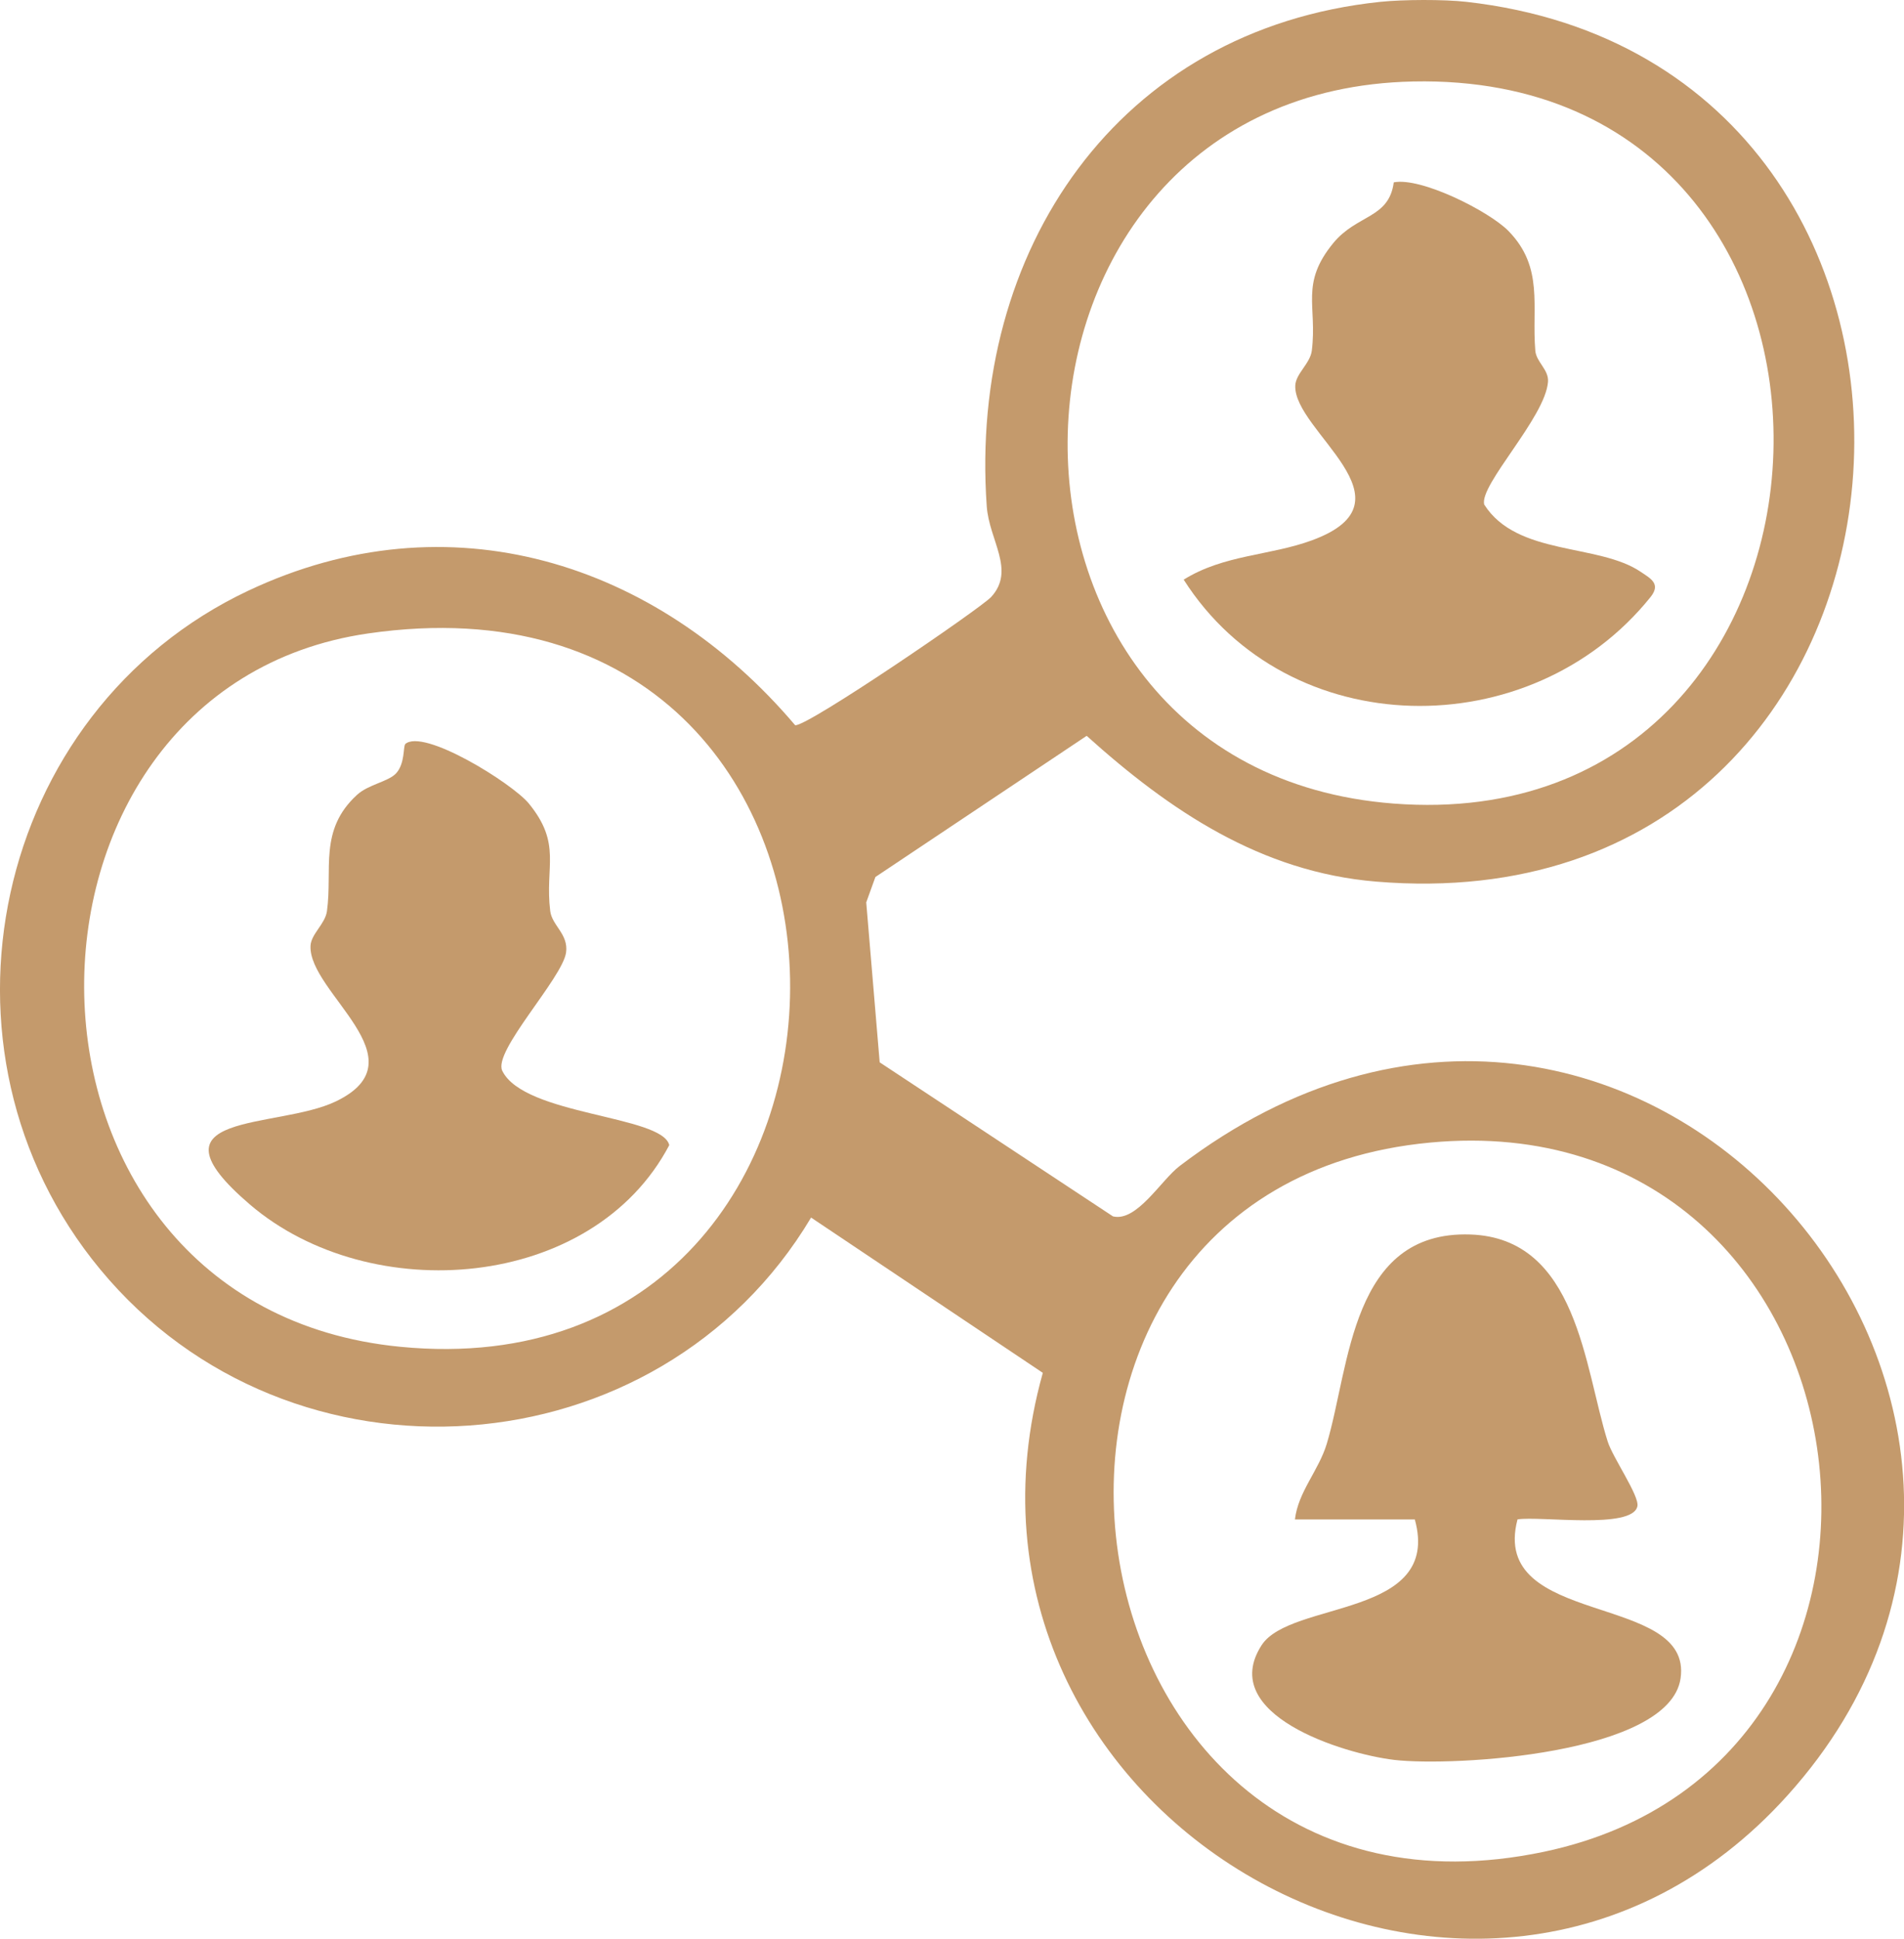 <svg width="112" height="114" viewBox="0 0 112 114" fill="none" xmlns="http://www.w3.org/2000/svg">
<g clip-path="url(#clip0_152_19)">
<path d="M86.248 0.107C119.229 3.821 115.617 54.732 80.938 51.839C74.173 51.276 68.808 47.667 63.922 43.268L51.494 51.57L50.955 53.062L51.746 62.466L65.468 71.524C66.868 71.869 68.294 69.398 69.387 68.566C96.091 48.231 125.677 82.785 105.149 105.571C87.029 125.687 54.048 106.763 61.342 80.725L47.711 71.595C38.744 86.617 17.077 88.159 5.894 74.64C-4.776 61.75 -0.423 41.821 14.609 34.732C26.377 29.18 38.593 33.001 46.774 42.644C47.454 42.76 57.695 35.767 58.305 35.102C59.75 33.524 58.184 31.783 58.043 29.764C56.985 14.752 65.735 1.715 81.21 0.107C82.53 -0.03 84.938 -0.041 86.248 0.107ZM83.14 4.791C56.768 5.329 55.685 45.232 81.976 47.251C110.781 49.464 112.358 4.197 83.14 4.791ZM21.646 37.249C-0.892 40.517 -0.952 76.797 23.535 79.192C54.325 82.207 54.547 32.474 21.646 37.249ZM84.127 67.185C55.484 69.865 61.594 115.015 90.807 108.89C115.98 103.607 110.735 64.698 84.127 67.185Z" fill="#C49A6C"/>
<path d="M69.624 34.087C72.002 32.605 74.692 32.682 77.17 31.773C83.482 29.459 76.072 25.354 76.193 22.669C76.223 21.969 77.07 21.375 77.165 20.619C77.493 17.98 76.46 16.691 78.43 14.291C79.825 12.596 81.704 12.86 81.986 10.723C83.588 10.403 87.588 12.418 88.731 13.58C90.832 15.727 90.092 18.015 90.313 20.624C90.369 21.289 91.114 21.74 91.059 22.451C90.903 24.547 87.009 28.51 87.306 29.667C89.235 32.707 94.021 31.936 96.514 33.626C97.109 34.026 97.703 34.331 97.099 35.097C90.046 43.892 75.76 43.724 69.624 34.077V34.087Z" fill="#C49A6C"/>
<path d="M23.827 43.76C24.88 42.785 30.134 46.064 31.102 47.241C33.066 49.636 32.039 50.931 32.366 53.569C32.472 54.427 33.449 54.929 33.298 56.01C33.081 57.528 28.986 61.811 29.545 62.963C30.83 65.602 38.965 65.576 39.368 67.337C34.86 75.898 21.802 76.888 14.714 70.839C8.246 65.318 16.311 66.429 19.767 64.759C24.875 62.293 18.145 58.37 18.266 55.62C18.296 54.919 19.127 54.336 19.233 53.575C19.571 51.123 18.739 48.809 21.001 46.739C21.671 46.125 22.835 45.967 23.293 45.48C23.832 44.907 23.712 43.882 23.837 43.765L23.827 43.76Z" fill="#C49A6C"/>
<path d="M76.173 89.342C76.364 87.713 77.573 86.469 78.047 84.891C79.412 80.344 79.457 72.361 86.48 72.59C92.792 72.793 93.195 80.41 94.57 84.764C94.872 85.718 96.439 87.956 96.318 88.565C96.046 89.951 90.585 89.129 89.266 89.342C87.578 95.731 99.603 93.609 98.857 98.695C98.202 103.155 85.492 103.891 82.016 103.485C79.014 103.13 71.589 100.821 74.208 96.746C75.911 94.097 84.832 95.162 83.225 89.347H76.173V89.342Z" fill="#C49A6C"/>
</g>
<defs>
<clipPath id="clip0_152_19">
<rect width="112" height="114" fill="white"/>
</clipPath>
</defs>
</svg>
